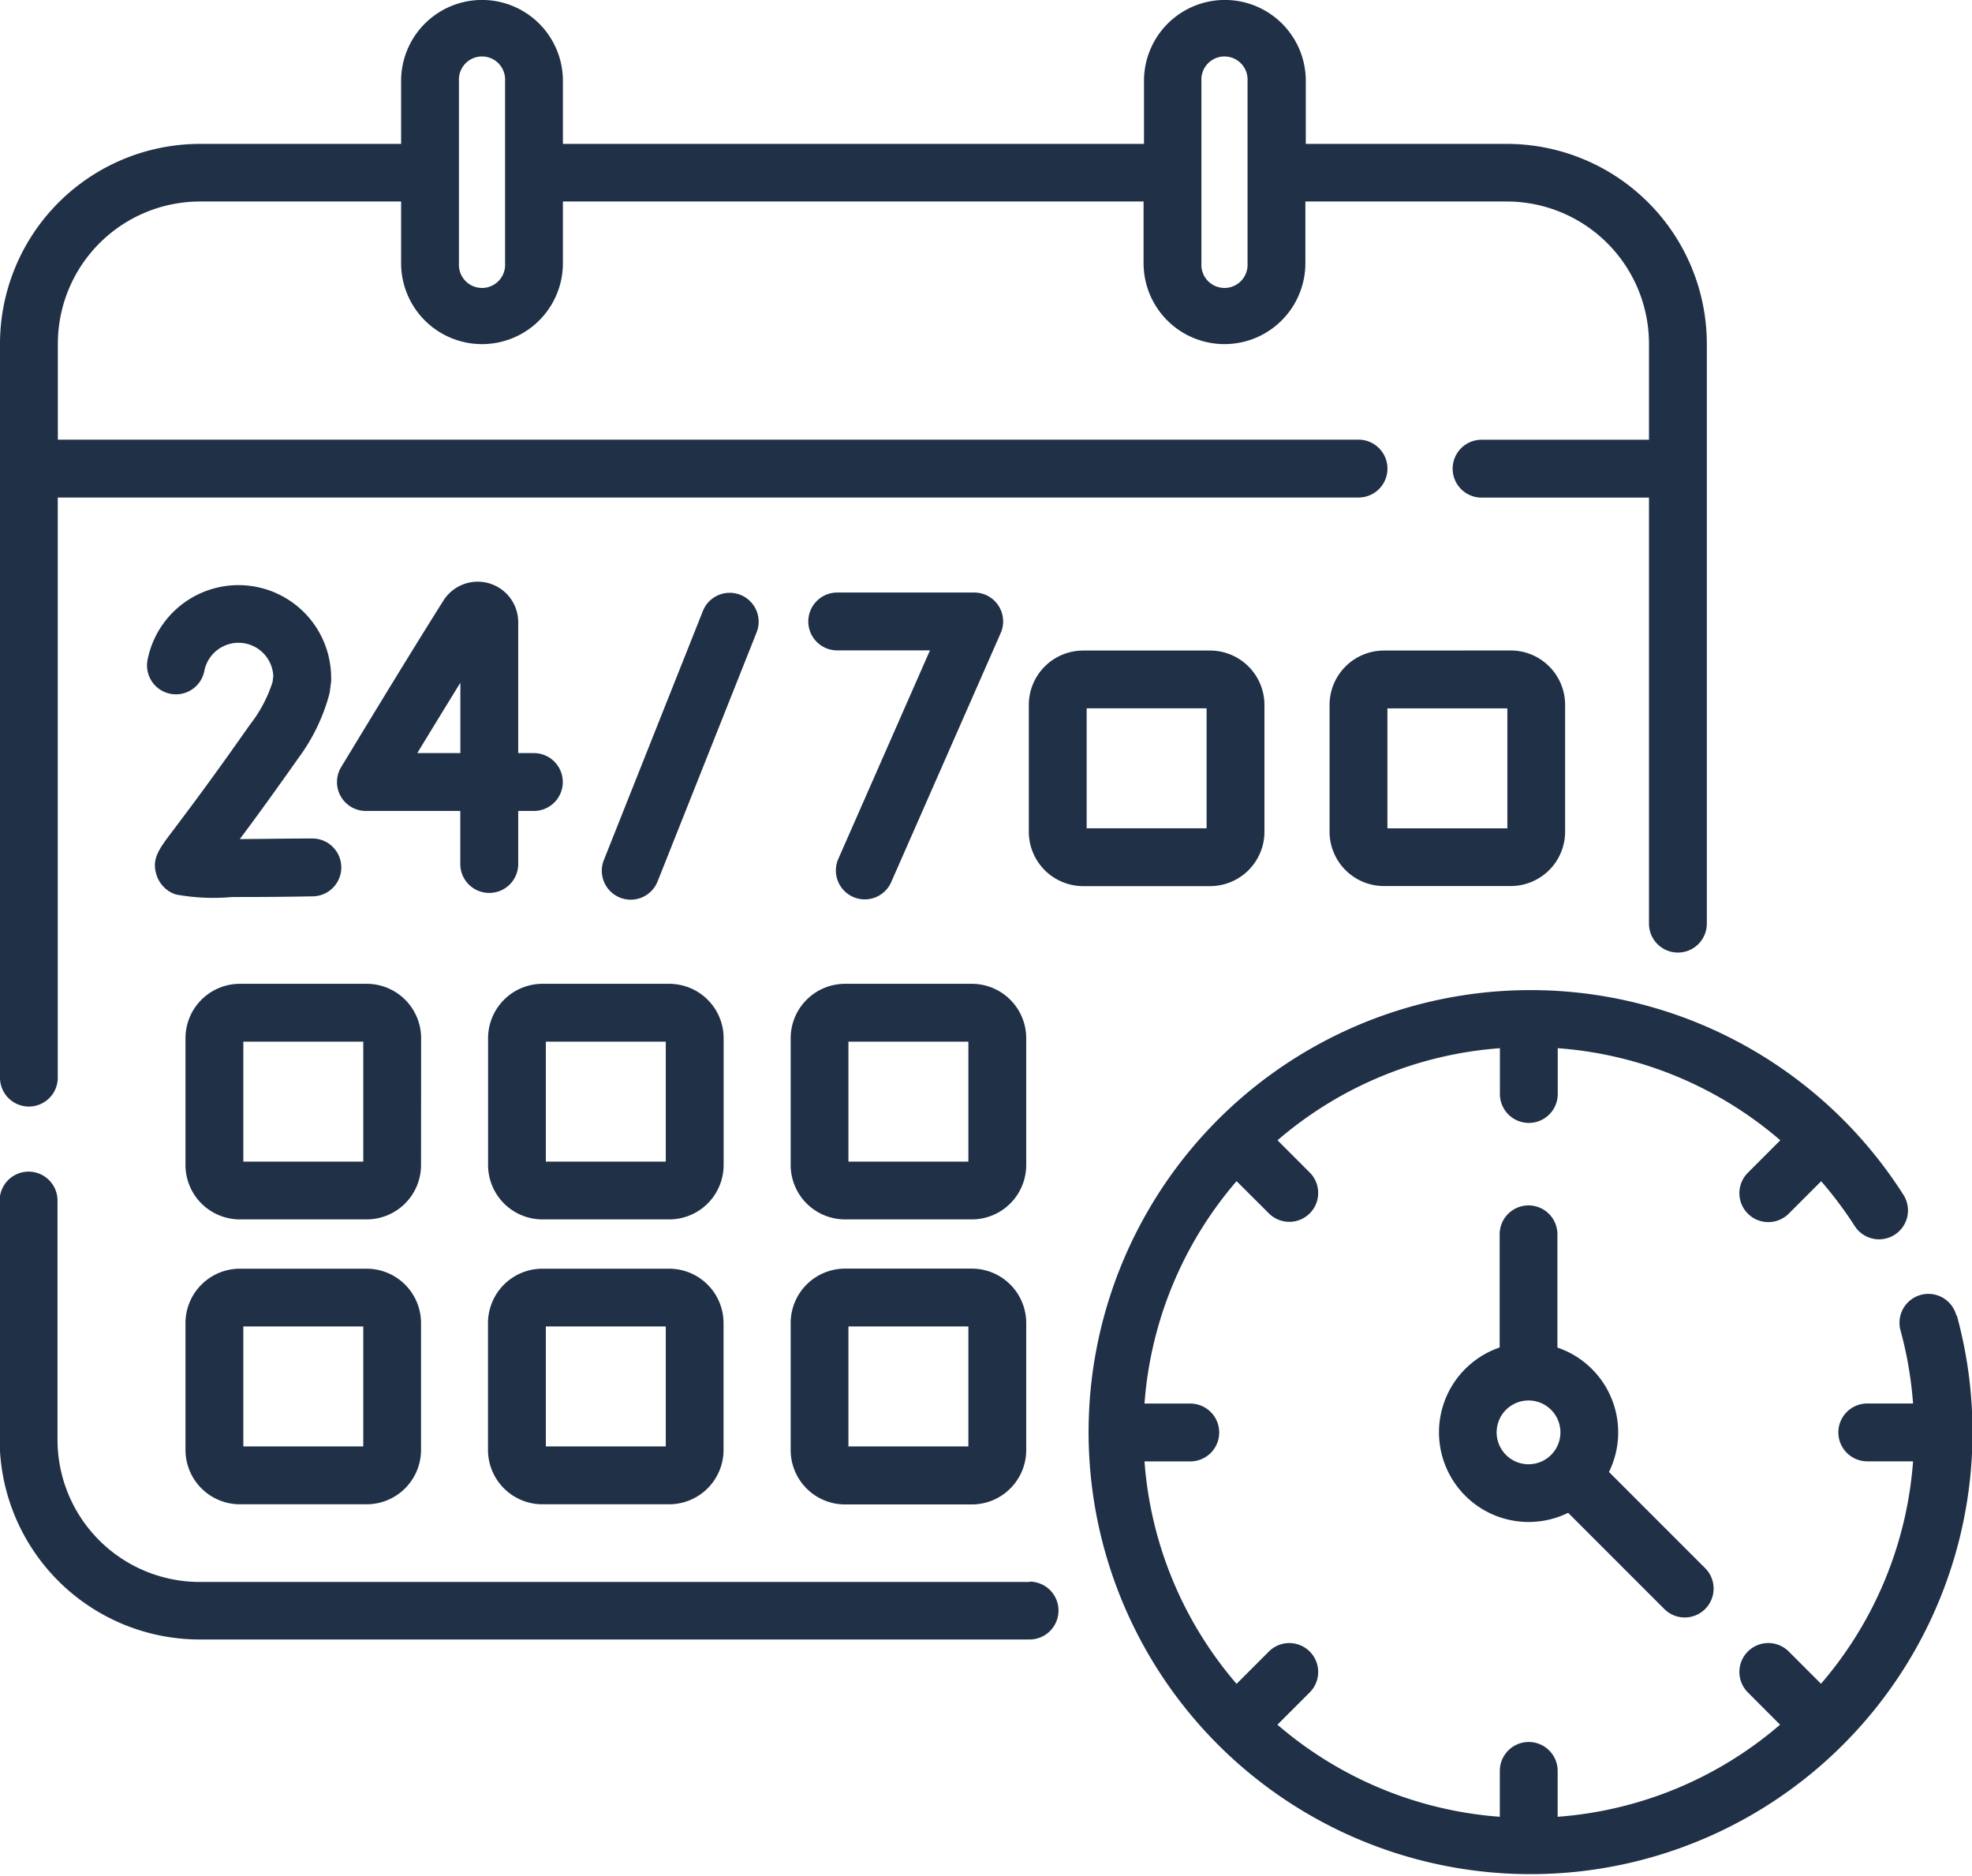 <svg id="availability" xmlns="http://www.w3.org/2000/svg" width="23.559" height="22.407" viewBox="0 0 23.559 22.407">
  <path id="Path_128" data-name="Path 128" d="M374.312,325.142a.345.345,0,0,0-.345.345v1.352a1.071,1.071,0,1,0,.818,1.975l1.149,1.149a.345.345,0,0,0,.488-.488l-1.149-1.149a1.07,1.07,0,0,0-.616-1.486v-1.352A.345.345,0,0,0,374.312,325.142Zm.381,2.711a.381.381,0,1,1-.381-.381A.381.381,0,0,1,374.693,327.853Z" transform="translate(-356.051 -310.743)" fill="#1f3047"/>
  <path id="Path_129" data-name="Path 129" d="M157.755,166.288a.345.345,0,0,0-.449.193l-1.183,2.975a.345.345,0,1,0,.642.255l1.183-2.975A.345.345,0,0,0,157.755,166.288Z" transform="translate(-148.909 -159.182)" fill="#1f3047"/>
  <path id="Path_130" data-name="Path 130" d="M210.224,169.9a.345.345,0,0,0,.455-.177l1.308-2.975a.345.345,0,0,0-.316-.484h-1.637a.345.345,0,1,0,0,.691h1.108l-1.095,2.491A.345.345,0,0,0,210.224,169.9Z" transform="translate(-200.032 -159.186)" fill="#1f3047"/>
  <path id="Path_131" data-name="Path 131" d="M89.247,167.053a.345.345,0,0,0,.345-.345v-.634h.187a.345.345,0,1,0,0-.691h-.187v-1.565a.484.484,0,0,0-.892-.259c-.427.674-1.215,1.978-1.223,1.991a.345.345,0,0,0,.3.524H88.9v.634A.345.345,0,0,0,89.247,167.053Zm-.861-1.67c.151-.248.337-.552.515-.841v.841Z" transform="translate(-83.401 -156.387)" fill="#1f3047"/>
  <path id="Path_132" data-name="Path 132" d="M39.113,165.9c-.471.673-.752,1.041-.9,1.239-.188.246-.274.359-.215.55a.359.359,0,0,0,.233.237,2.493,2.493,0,0,0,.671.03c.227,0,.536,0,.959-.008a.345.345,0,0,0,0-.691h0c-.294,0-.606.006-.867.007.165-.22.392-.531.7-.968a2.27,2.27,0,0,0,.37-.766.334.334,0,0,0,.006-.034l.015-.115a.339.339,0,0,0,0-.044,1.107,1.107,0,0,0-2.193-.214.345.345,0,1,0,.678.133.416.416,0,0,1,.824.062l-.009.071A1.641,1.641,0,0,1,39.113,165.9Z" transform="translate(-36.129 -157.241)" fill="#1f3047"/>
  <path id="Path_133" data-name="Path 133" d="M50.932,268.314a.65.65,0,0,0-.649-.649H48.766a.65.65,0,0,0-.649.649v1.516a.65.65,0,0,0,.649.649h1.516a.65.65,0,0,0,.649-.649Zm-.691,1.475H48.808v-1.433h1.433v1.433Z" transform="translate(-45.901 -255.913)" fill="#1f3047"/>
  <path id="Path_134" data-name="Path 134" d="M129.408,268.314a.65.65,0,0,0-.649-.649h-1.516a.65.65,0,0,0-.649.649v1.516a.65.65,0,0,0,.649.649h1.516a.65.65,0,0,0,.649-.649Zm-.691,1.475h-1.433v-1.433h1.433Z" transform="translate(-120.763 -255.913)" fill="#1f3047"/>
  <path id="Path_135" data-name="Path 135" d="M207.885,268.314a.65.65,0,0,0-.649-.649h-1.516a.65.65,0,0,0-.649.649v1.516a.65.65,0,0,0,.649.649h1.516a.65.65,0,0,0,.649-.649Zm-.691,1.475h-1.433v-1.433h1.433Z" transform="translate(-195.625 -255.913)" fill="#1f3047"/>
  <path id="Path_136" data-name="Path 136" d="M269.676,183.4v-1.516a.65.65,0,0,0-.649-.649H267.51a.65.65,0,0,0-.649.649V183.4a.65.65,0,0,0,.649.649h1.516A.65.65,0,0,0,269.676,183.4Zm-.691-.042h-1.433v-1.433h1.433Z" transform="translate(-254.57 -173.464)" fill="#1f3047"/>
  <path id="Path_137" data-name="Path 137" d="M345.536,181.236a.65.65,0,0,0-.649.649V183.4a.65.65,0,0,0,.649.649h1.516a.65.65,0,0,0,.649-.649v-1.516a.65.65,0,0,0-.649-.649Zm1.475,2.124h-1.433v-1.433h1.433Z" transform="translate(-329.003 -173.465)" fill="#1f3047"/>
  <path id="Path_138" data-name="Path 138" d="M48.766,344.347h1.516a.65.65,0,0,0,.649-.649v-1.516a.65.65,0,0,0-.649-.649H48.766a.65.65,0,0,0-.649.649V343.7A.65.65,0,0,0,48.766,344.347Zm.042-2.124h1.433v1.433H48.808Z" transform="translate(-45.901 -326.378)" fill="#1f3047"/>
  <path id="Path_139" data-name="Path 139" d="M127.242,344.347h1.516a.65.65,0,0,0,.649-.649v-1.516a.65.65,0,0,0-.649-.649h-1.516a.65.65,0,0,0-.649.649V343.7A.65.65,0,0,0,127.242,344.347Zm.042-2.124h1.433v1.433h-1.433Z" transform="translate(-120.763 -326.378)" fill="#1f3047"/>
  <path id="Path_140" data-name="Path 140" d="M207.236,341.532h-1.516a.65.65,0,0,0-.649.649V343.7a.65.65,0,0,0,.649.649h1.516a.65.65,0,0,0,.649-.649v-1.516A.65.65,0,0,0,207.236,341.532Zm-.042,2.124h-1.433v-1.433h1.433Z" transform="translate(-195.625 -326.378)" fill="#1f3047"/>
  <path id="Path_141" data-name="Path 141" d="M12.3,321.358H2.387a1.7,1.7,0,0,1-1.7-1.7v-2.856a.345.345,0,0,0-.691,0v2.856a2.39,2.39,0,0,0,2.387,2.387H12.3a.345.345,0,1,0,0-.691Z" transform="translate(0 -302.461)" fill="#1f3047"/>
  <path id="Path_142" data-name="Path 142" d="M.345,25.719a.345.345,0,0,0,.345-.345v-6.93H16.23a.345.345,0,0,0,0-.691H.691V16.608a1.7,1.7,0,0,1,1.7-1.7H4.792v.737a.966.966,0,0,0,1.933,0v-.737h6.937v.737a.966.966,0,1,0,1.933,0v-.737H18a1.7,1.7,0,0,1,1.7,1.7v1.146h-2a.345.345,0,0,0,0,.691h2v5.089a.345.345,0,1,0,.691,0V16.608A2.39,2.39,0,0,0,18,14.22H15.6v-.753a.966.966,0,1,0-1.933,0v.753H6.725v-.753a.966.966,0,0,0-1.933,0v.753H2.387A2.39,2.39,0,0,0,0,16.608v8.766A.345.345,0,0,0,.345,25.719ZM14.353,13.468a.276.276,0,1,1,.551,0v2.18a.276.276,0,1,1-.551,0Zm-8.87,0a.276.276,0,1,1,.551,0v2.18a.276.276,0,1,1-.551,0Z" transform="translate(0 -12.501)" fill="#1f3047"/>
  <path id="Path_143" data-name="Path 143" d="M291.895,272.887a.345.345,0,1,0-.666.182,4.606,4.606,0,0,1,.15.873h-.547a.345.345,0,1,0,0,.691h.547a4.586,4.586,0,0,1-1.1,2.657l-.385-.385a.345.345,0,1,0-.489.488l.385.386a4.588,4.588,0,0,1-2.657,1.1v-.548a.345.345,0,1,0-.691,0v.548a4.588,4.588,0,0,1-2.657-1.1l.386-.386a.345.345,0,1,0-.488-.488l-.386.386a4.587,4.587,0,0,1-1.1-2.657h.547a.345.345,0,1,0,0-.691h-.547a4.587,4.587,0,0,1,1.1-2.657l.386.385a.345.345,0,1,0,.488-.488l-.385-.385a4.587,4.587,0,0,1,2.657-1.1v.547a.345.345,0,0,0,.691,0v-.547a4.579,4.579,0,0,1,2.659,1.1l-.388.388a.345.345,0,0,0,.489.488l.387-.387a4.673,4.673,0,0,1,.4.534.345.345,0,0,0,.583-.371,5.28,5.28,0,1,0,.638,1.441Z" transform="translate(-268.524 -257.177)" fill="#1f3047"/>
</svg>
